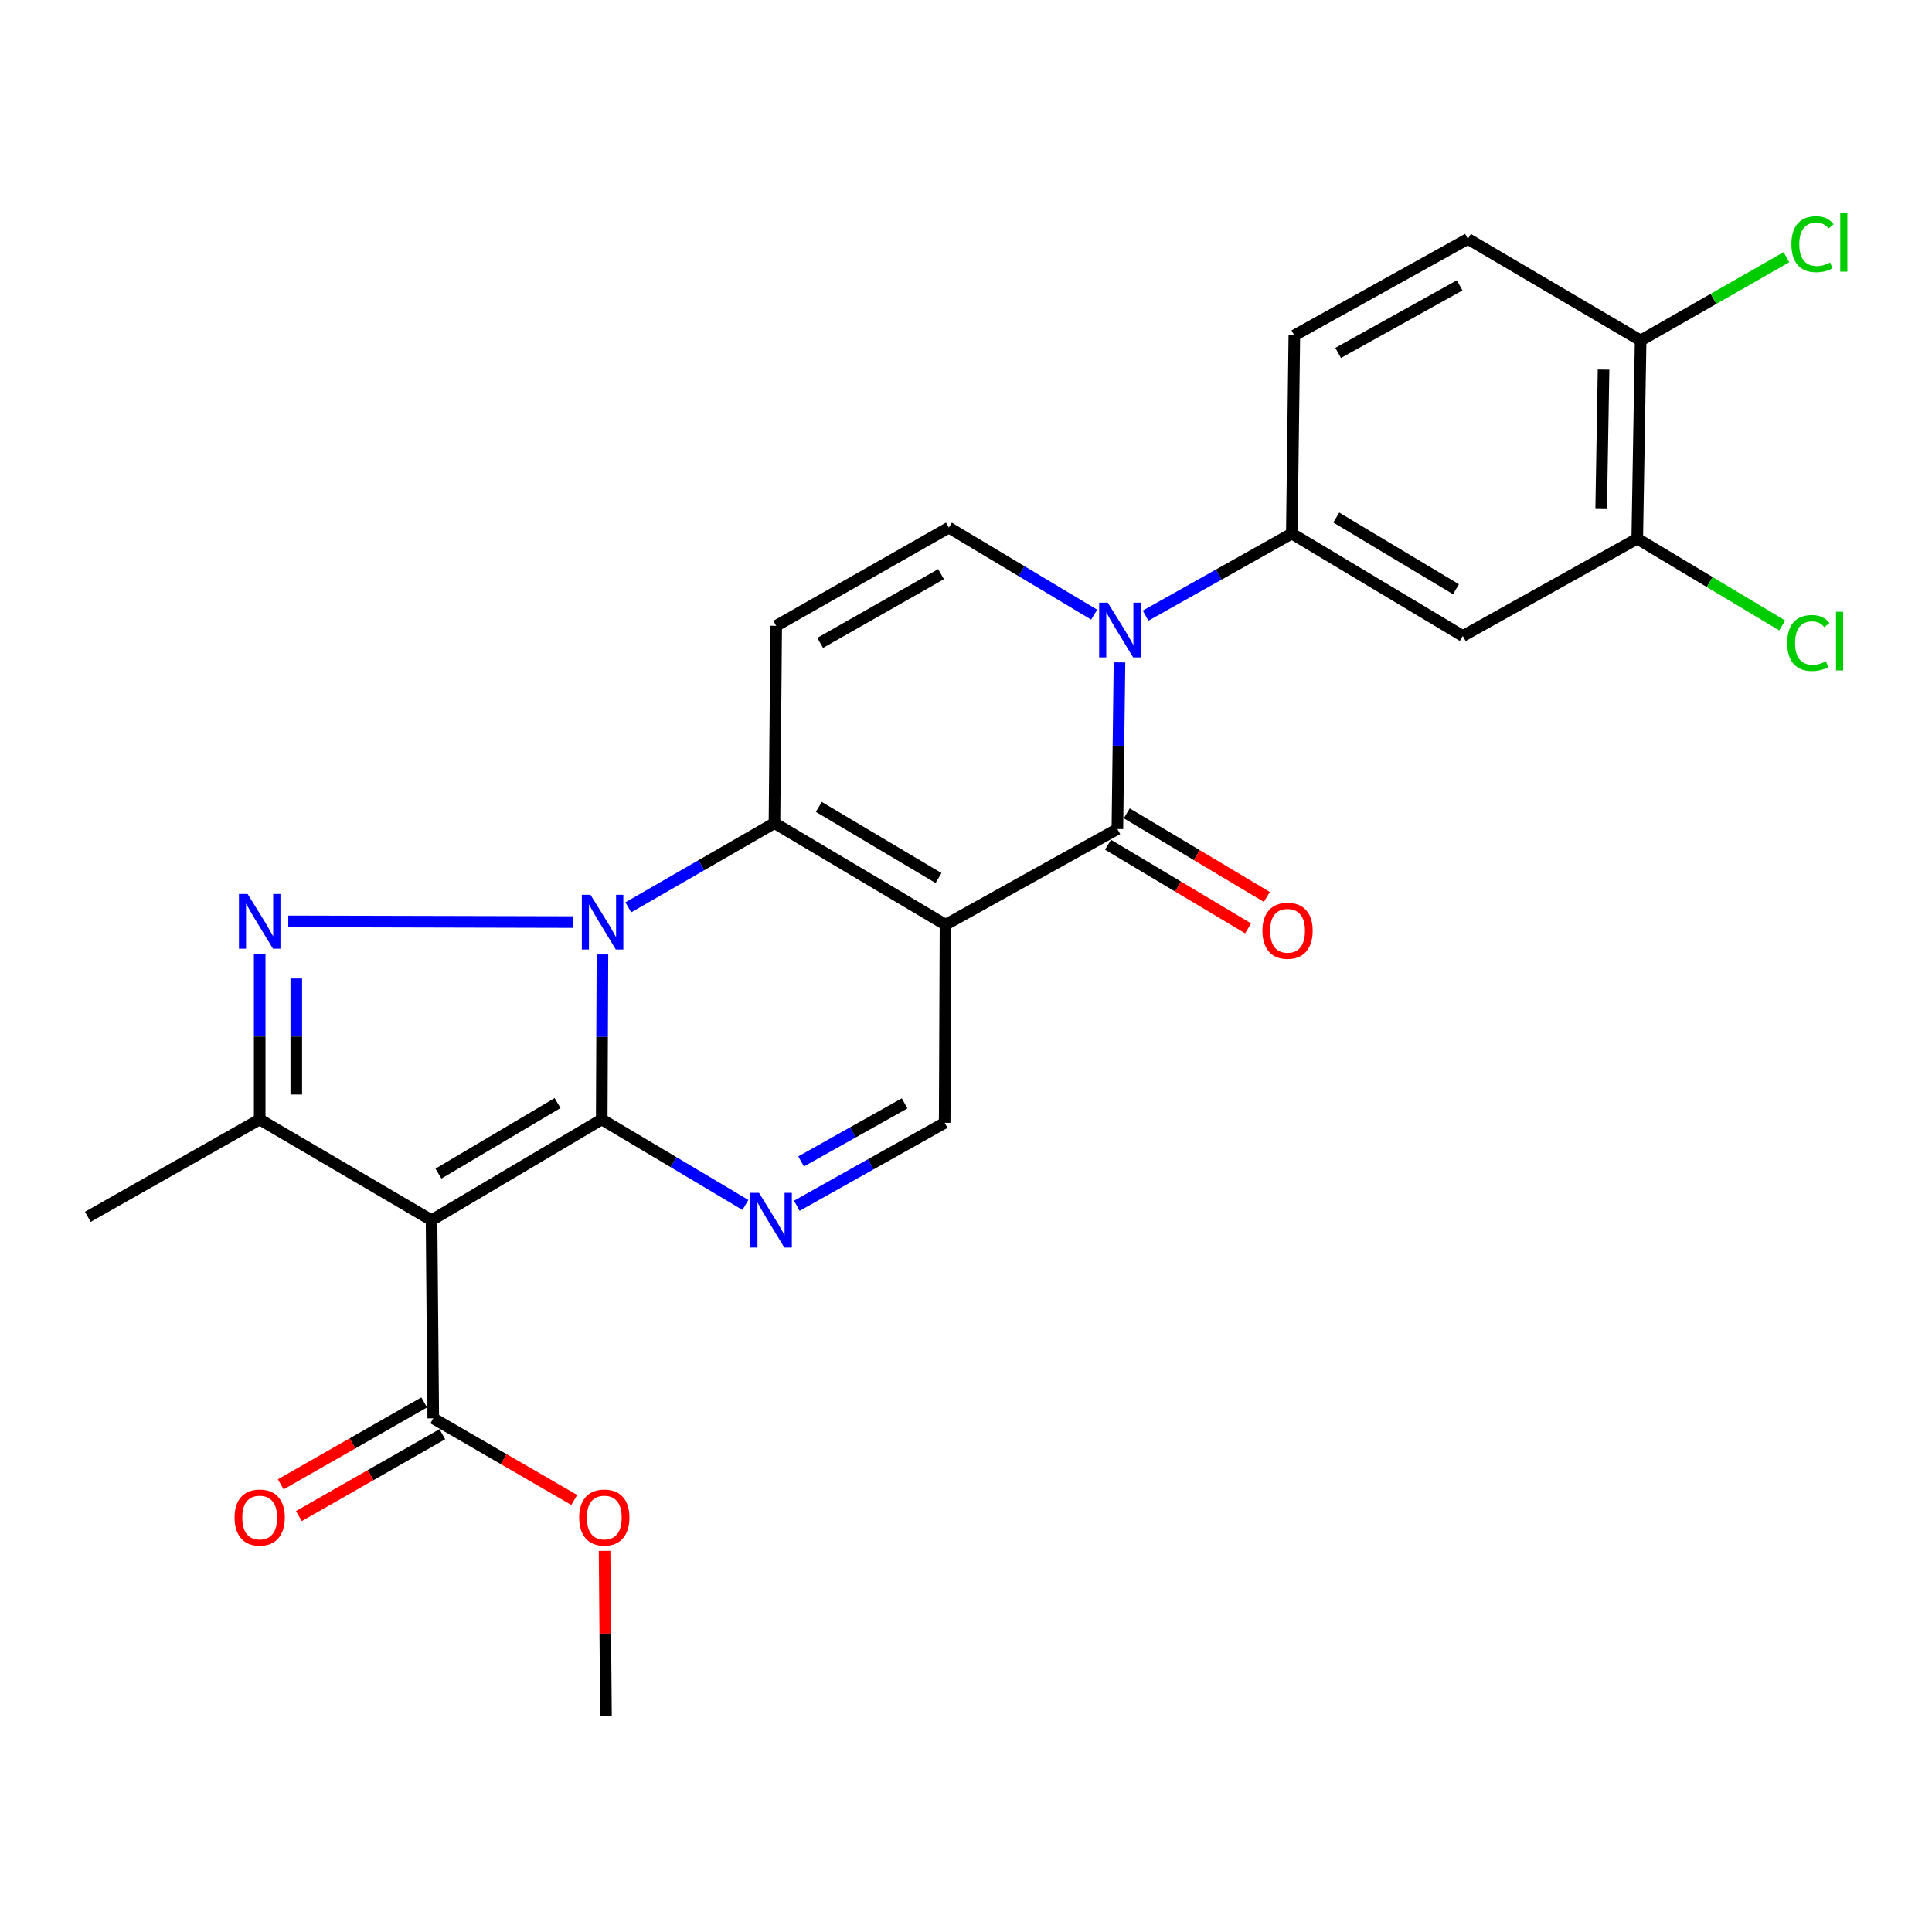 <?xml version='1.0' encoding='iso-8859-1'?>
<svg version='1.1' baseProfile='full'
              xmlns='http://www.w3.org/2000/svg'
                      xmlns:rdkit='http://www.rdkit.org/xml'
                      xmlns:xlink='http://www.w3.org/1999/xlink'
                  xml:space='preserve'
width='1000px' height='1000px' viewBox='0 0 1000 1000'>
<!-- END OF HEADER -->
<rect style='opacity:1.0;fill:#FFFFFF;stroke:none' width='1000' height='1000' x='0' y='0'> </rect>
<path class='bond-0' d='M 311.828,494.025 L 311.643,536.719' style='fill:none;fill-rule:evenodd;stroke:#0000FF;stroke-width:6px;stroke-linecap:butt;stroke-linejoin:miter;stroke-opacity:1' />
<path class='bond-0' d='M 311.643,536.719 L 311.458,579.413' style='fill:none;fill-rule:evenodd;stroke:#000000;stroke-width:6px;stroke-linecap:butt;stroke-linejoin:miter;stroke-opacity:1' />
<path class='bond-2' d='M 325.207,469.643 L 363.035,447.842' style='fill:none;fill-rule:evenodd;stroke:#0000FF;stroke-width:6px;stroke-linecap:butt;stroke-linejoin:miter;stroke-opacity:1' />
<path class='bond-2' d='M 363.035,447.842 L 400.863,426.041' style='fill:none;fill-rule:evenodd;stroke:#000000;stroke-width:6px;stroke-linecap:butt;stroke-linejoin:miter;stroke-opacity:1' />
<path class='bond-4' d='M 296.723,477.274 L 149.215,476.907' style='fill:none;fill-rule:evenodd;stroke:#0000FF;stroke-width:6px;stroke-linecap:butt;stroke-linejoin:miter;stroke-opacity:1' />
<path class='bond-3' d='M 311.458,579.413 L 223.369,631.579' style='fill:none;fill-rule:evenodd;stroke:#000000;stroke-width:6px;stroke-linecap:butt;stroke-linejoin:miter;stroke-opacity:1' />
<path class='bond-3' d='M 288.597,570.946 L 226.934,607.462' style='fill:none;fill-rule:evenodd;stroke:#000000;stroke-width:6px;stroke-linecap:butt;stroke-linejoin:miter;stroke-opacity:1' />
<path class='bond-7' d='M 311.458,579.413 L 348.642,601.541' style='fill:none;fill-rule:evenodd;stroke:#000000;stroke-width:6px;stroke-linecap:butt;stroke-linejoin:miter;stroke-opacity:1' />
<path class='bond-7' d='M 348.642,601.541 L 385.826,623.67' style='fill:none;fill-rule:evenodd;stroke:#0000FF;stroke-width:6px;stroke-linecap:butt;stroke-linejoin:miter;stroke-opacity:1' />
<path class='bond-1' d='M 489.394,478.637 L 400.863,426.041' style='fill:none;fill-rule:evenodd;stroke:#000000;stroke-width:6px;stroke-linecap:butt;stroke-linejoin:miter;stroke-opacity:1' />
<path class='bond-1' d='M 485.785,454.469 L 423.813,417.651' style='fill:none;fill-rule:evenodd;stroke:#000000;stroke-width:6px;stroke-linecap:butt;stroke-linejoin:miter;stroke-opacity:1' />
<path class='bond-5' d='M 489.394,478.637 L 578.356,429.112' style='fill:none;fill-rule:evenodd;stroke:#000000;stroke-width:6px;stroke-linecap:butt;stroke-linejoin:miter;stroke-opacity:1' />
<path class='bond-10' d='M 489.394,478.637 L 488.962,581.17' style='fill:none;fill-rule:evenodd;stroke:#000000;stroke-width:6px;stroke-linecap:butt;stroke-linejoin:miter;stroke-opacity:1' />
<path class='bond-9' d='M 400.863,426.041 L 401.757,323.918' style='fill:none;fill-rule:evenodd;stroke:#000000;stroke-width:6px;stroke-linecap:butt;stroke-linejoin:miter;stroke-opacity:1' />
<path class='bond-13' d='M 223.369,631.579 L 224.253,734.122' style='fill:none;fill-rule:evenodd;stroke:#000000;stroke-width:6px;stroke-linecap:butt;stroke-linejoin:miter;stroke-opacity:1' />
<path class='bond-26' d='M 223.369,631.579 L 134.417,579.413' style='fill:none;fill-rule:evenodd;stroke:#000000;stroke-width:6px;stroke-linecap:butt;stroke-linejoin:miter;stroke-opacity:1' />
<path class='bond-8' d='M 134.417,493.594 L 134.417,536.503' style='fill:none;fill-rule:evenodd;stroke:#0000FF;stroke-width:6px;stroke-linecap:butt;stroke-linejoin:miter;stroke-opacity:1' />
<path class='bond-8' d='M 134.417,536.503 L 134.417,579.413' style='fill:none;fill-rule:evenodd;stroke:#000000;stroke-width:6px;stroke-linecap:butt;stroke-linejoin:miter;stroke-opacity:1' />
<path class='bond-8' d='M 153.352,506.467 L 153.352,536.503' style='fill:none;fill-rule:evenodd;stroke:#0000FF;stroke-width:6px;stroke-linecap:butt;stroke-linejoin:miter;stroke-opacity:1' />
<path class='bond-8' d='M 153.352,536.503 L 153.352,566.54' style='fill:none;fill-rule:evenodd;stroke:#000000;stroke-width:6px;stroke-linecap:butt;stroke-linejoin:miter;stroke-opacity:1' />
<path class='bond-16' d='M 573.504,437.241 L 609.761,458.884' style='fill:none;fill-rule:evenodd;stroke:#000000;stroke-width:6px;stroke-linecap:butt;stroke-linejoin:miter;stroke-opacity:1' />
<path class='bond-16' d='M 609.761,458.884 L 646.018,480.527' style='fill:none;fill-rule:evenodd;stroke:#FF0000;stroke-width:6px;stroke-linecap:butt;stroke-linejoin:miter;stroke-opacity:1' />
<path class='bond-16' d='M 583.209,420.983 L 619.466,442.625' style='fill:none;fill-rule:evenodd;stroke:#000000;stroke-width:6px;stroke-linecap:butt;stroke-linejoin:miter;stroke-opacity:1' />
<path class='bond-16' d='M 619.466,442.625 L 655.723,464.268' style='fill:none;fill-rule:evenodd;stroke:#FF0000;stroke-width:6px;stroke-linecap:butt;stroke-linejoin:miter;stroke-opacity:1' />
<path class='bond-28' d='M 578.356,429.112 L 578.902,385.982' style='fill:none;fill-rule:evenodd;stroke:#000000;stroke-width:6px;stroke-linecap:butt;stroke-linejoin:miter;stroke-opacity:1' />
<path class='bond-28' d='M 578.902,385.982 L 579.449,342.852' style='fill:none;fill-rule:evenodd;stroke:#0000FF;stroke-width:6px;stroke-linecap:butt;stroke-linejoin:miter;stroke-opacity:1' />
<path class='bond-6' d='M 566.341,318.14 L 528.735,295.62' style='fill:none;fill-rule:evenodd;stroke:#0000FF;stroke-width:6px;stroke-linecap:butt;stroke-linejoin:miter;stroke-opacity:1' />
<path class='bond-6' d='M 528.735,295.62 L 491.129,273.099' style='fill:none;fill-rule:evenodd;stroke:#000000;stroke-width:6px;stroke-linecap:butt;stroke-linejoin:miter;stroke-opacity:1' />
<path class='bond-12' d='M 592.952,318.655 L 630.798,297.408' style='fill:none;fill-rule:evenodd;stroke:#0000FF;stroke-width:6px;stroke-linecap:butt;stroke-linejoin:miter;stroke-opacity:1' />
<path class='bond-12' d='M 630.798,297.408 L 668.644,276.16' style='fill:none;fill-rule:evenodd;stroke:#000000;stroke-width:6px;stroke-linecap:butt;stroke-linejoin:miter;stroke-opacity:1' />
<path class='bond-27' d='M 412.432,624.108 L 450.697,602.639' style='fill:none;fill-rule:evenodd;stroke:#0000FF;stroke-width:6px;stroke-linecap:butt;stroke-linejoin:miter;stroke-opacity:1' />
<path class='bond-27' d='M 450.697,602.639 L 488.962,581.17' style='fill:none;fill-rule:evenodd;stroke:#000000;stroke-width:6px;stroke-linecap:butt;stroke-linejoin:miter;stroke-opacity:1' />
<path class='bond-27' d='M 414.646,601.154 L 441.432,586.126' style='fill:none;fill-rule:evenodd;stroke:#0000FF;stroke-width:6px;stroke-linecap:butt;stroke-linejoin:miter;stroke-opacity:1' />
<path class='bond-27' d='M 441.432,586.126 L 468.218,571.097' style='fill:none;fill-rule:evenodd;stroke:#000000;stroke-width:6px;stroke-linecap:butt;stroke-linejoin:miter;stroke-opacity:1' />
<path class='bond-24' d='M 134.417,579.413 L 45.455,629.822' style='fill:none;fill-rule:evenodd;stroke:#000000;stroke-width:6px;stroke-linecap:butt;stroke-linejoin:miter;stroke-opacity:1' />
<path class='bond-11' d='M 401.757,323.918 L 491.129,273.099' style='fill:none;fill-rule:evenodd;stroke:#000000;stroke-width:6px;stroke-linecap:butt;stroke-linejoin:miter;stroke-opacity:1' />
<path class='bond-11' d='M 424.522,332.755 L 487.083,297.182' style='fill:none;fill-rule:evenodd;stroke:#000000;stroke-width:6px;stroke-linecap:butt;stroke-linejoin:miter;stroke-opacity:1' />
<path class='bond-14' d='M 668.644,276.16 L 757.154,329.178' style='fill:none;fill-rule:evenodd;stroke:#000000;stroke-width:6px;stroke-linecap:butt;stroke-linejoin:miter;stroke-opacity:1' />
<path class='bond-14' d='M 691.651,267.869 L 753.608,304.982' style='fill:none;fill-rule:evenodd;stroke:#000000;stroke-width:6px;stroke-linecap:butt;stroke-linejoin:miter;stroke-opacity:1' />
<path class='bond-18' d='M 668.644,276.16 L 669.948,173.617' style='fill:none;fill-rule:evenodd;stroke:#000000;stroke-width:6px;stroke-linecap:butt;stroke-linejoin:miter;stroke-opacity:1' />
<path class='bond-19' d='M 219.56,725.899 L 182.435,747.087' style='fill:none;fill-rule:evenodd;stroke:#000000;stroke-width:6px;stroke-linecap:butt;stroke-linejoin:miter;stroke-opacity:1' />
<path class='bond-19' d='M 182.435,747.087 L 145.31,768.275' style='fill:none;fill-rule:evenodd;stroke:#FF0000;stroke-width:6px;stroke-linecap:butt;stroke-linejoin:miter;stroke-opacity:1' />
<path class='bond-19' d='M 228.945,742.344 L 191.821,763.532' style='fill:none;fill-rule:evenodd;stroke:#000000;stroke-width:6px;stroke-linecap:butt;stroke-linejoin:miter;stroke-opacity:1' />
<path class='bond-19' d='M 191.821,763.532 L 154.696,784.721' style='fill:none;fill-rule:evenodd;stroke:#FF0000;stroke-width:6px;stroke-linecap:butt;stroke-linejoin:miter;stroke-opacity:1' />
<path class='bond-22' d='M 224.253,734.122 L 260.739,755.253' style='fill:none;fill-rule:evenodd;stroke:#000000;stroke-width:6px;stroke-linecap:butt;stroke-linejoin:miter;stroke-opacity:1' />
<path class='bond-22' d='M 260.739,755.253 L 297.226,776.383' style='fill:none;fill-rule:evenodd;stroke:#FF0000;stroke-width:6px;stroke-linecap:butt;stroke-linejoin:miter;stroke-opacity:1' />
<path class='bond-15' d='M 757.154,329.178 L 847.442,278.79' style='fill:none;fill-rule:evenodd;stroke:#000000;stroke-width:6px;stroke-linecap:butt;stroke-linejoin:miter;stroke-opacity:1' />
<path class='bond-21' d='M 847.442,278.79 L 884.952,301.265' style='fill:none;fill-rule:evenodd;stroke:#000000;stroke-width:6px;stroke-linecap:butt;stroke-linejoin:miter;stroke-opacity:1' />
<path class='bond-21' d='M 884.952,301.265 L 922.463,323.74' style='fill:none;fill-rule:evenodd;stroke:#00CC00;stroke-width:6px;stroke-linecap:butt;stroke-linejoin:miter;stroke-opacity:1' />
<path class='bond-29' d='M 847.442,278.79 L 849.188,176.237' style='fill:none;fill-rule:evenodd;stroke:#000000;stroke-width:6px;stroke-linecap:butt;stroke-linejoin:miter;stroke-opacity:1' />
<path class='bond-29' d='M 828.772,263.085 L 829.994,191.297' style='fill:none;fill-rule:evenodd;stroke:#000000;stroke-width:6px;stroke-linecap:butt;stroke-linejoin:miter;stroke-opacity:1' />
<path class='bond-17' d='M 849.188,176.237 L 759.784,123.661' style='fill:none;fill-rule:evenodd;stroke:#000000;stroke-width:6px;stroke-linecap:butt;stroke-linejoin:miter;stroke-opacity:1' />
<path class='bond-23' d='M 849.188,176.237 L 886.929,154.678' style='fill:none;fill-rule:evenodd;stroke:#000000;stroke-width:6px;stroke-linecap:butt;stroke-linejoin:miter;stroke-opacity:1' />
<path class='bond-23' d='M 886.929,154.678 L 924.669,133.119' style='fill:none;fill-rule:evenodd;stroke:#00CC00;stroke-width:6px;stroke-linecap:butt;stroke-linejoin:miter;stroke-opacity:1' />
<path class='bond-20' d='M 669.948,173.617 L 759.784,123.661' style='fill:none;fill-rule:evenodd;stroke:#000000;stroke-width:6px;stroke-linecap:butt;stroke-linejoin:miter;stroke-opacity:1' />
<path class='bond-20' d='M 692.626,182.672 L 755.511,147.703' style='fill:none;fill-rule:evenodd;stroke:#000000;stroke-width:6px;stroke-linecap:butt;stroke-linejoin:miter;stroke-opacity:1' />
<path class='bond-25' d='M 312.931,802.728 L 313.294,845.553' style='fill:none;fill-rule:evenodd;stroke:#FF0000;stroke-width:6px;stroke-linecap:butt;stroke-linejoin:miter;stroke-opacity:1' />
<path class='bond-25' d='M 313.294,845.553 L 313.657,888.378' style='fill:none;fill-rule:evenodd;stroke:#000000;stroke-width:6px;stroke-linecap:butt;stroke-linejoin:miter;stroke-opacity:1' />
<path  class='atom-0' d='M 305.64 463.152
L 314.92 478.152
Q 315.84 479.632, 317.32 482.312
Q 318.8 484.992, 318.88 485.152
L 318.88 463.152
L 322.64 463.152
L 322.64 491.472
L 318.76 491.472
L 308.8 475.072
Q 307.64 473.152, 306.4 470.952
Q 305.2 468.752, 304.84 468.072
L 304.84 491.472
L 301.16 491.472
L 301.16 463.152
L 305.64 463.152
' fill='#0000FF'/>
<path  class='atom-5' d='M 128.157 462.71
L 137.437 477.71
Q 138.357 479.19, 139.837 481.87
Q 141.317 484.55, 141.397 484.71
L 141.397 462.71
L 145.157 462.71
L 145.157 491.03
L 141.277 491.03
L 131.317 474.63
Q 130.157 472.71, 128.917 470.51
Q 127.717 468.31, 127.357 467.63
L 127.357 491.03
L 123.677 491.03
L 123.677 462.71
L 128.157 462.71
' fill='#0000FF'/>
<path  class='atom-7' d='M 573.401 311.957
L 582.681 326.957
Q 583.601 328.437, 585.081 331.117
Q 586.561 333.797, 586.641 333.957
L 586.641 311.957
L 590.401 311.957
L 590.401 340.277
L 586.521 340.277
L 576.561 323.877
Q 575.401 321.957, 574.161 319.757
Q 572.961 317.557, 572.601 316.877
L 572.601 340.277
L 568.921 340.277
L 568.921 311.957
L 573.401 311.957
' fill='#0000FF'/>
<path  class='atom-8' d='M 392.856 617.419
L 402.136 632.419
Q 403.056 633.899, 404.536 636.579
Q 406.016 639.259, 406.096 639.419
L 406.096 617.419
L 409.856 617.419
L 409.856 645.739
L 405.976 645.739
L 396.016 629.339
Q 394.856 627.419, 393.616 625.219
Q 392.416 623.019, 392.056 622.339
L 392.056 645.739
L 388.376 645.739
L 388.376 617.419
L 392.856 617.419
' fill='#0000FF'/>
<path  class='atom-17' d='M 653.435 481.768
Q 653.435 474.968, 656.795 471.168
Q 660.155 467.368, 666.435 467.368
Q 672.715 467.368, 676.075 471.168
Q 679.435 474.968, 679.435 481.768
Q 679.435 488.648, 676.035 492.568
Q 672.635 496.448, 666.435 496.448
Q 660.195 496.448, 656.795 492.568
Q 653.435 488.688, 653.435 481.768
M 666.435 493.248
Q 670.755 493.248, 673.075 490.368
Q 675.435 487.448, 675.435 481.768
Q 675.435 476.208, 673.075 473.408
Q 670.755 470.568, 666.435 470.568
Q 662.115 470.568, 659.755 473.368
Q 657.435 476.168, 657.435 481.768
Q 657.435 487.488, 659.755 490.368
Q 662.115 493.248, 666.435 493.248
' fill='#FF0000'/>
<path  class='atom-20' d='M 121.417 785.473
Q 121.417 778.673, 124.777 774.873
Q 128.137 771.073, 134.417 771.073
Q 140.697 771.073, 144.057 774.873
Q 147.417 778.673, 147.417 785.473
Q 147.417 792.353, 144.017 796.273
Q 140.617 800.153, 134.417 800.153
Q 128.177 800.153, 124.777 796.273
Q 121.417 792.393, 121.417 785.473
M 134.417 796.953
Q 138.737 796.953, 141.057 794.073
Q 143.417 791.153, 143.417 785.473
Q 143.417 779.913, 141.057 777.113
Q 138.737 774.273, 134.417 774.273
Q 130.097 774.273, 127.737 777.073
Q 125.417 779.873, 125.417 785.473
Q 125.417 791.193, 127.737 794.073
Q 130.097 796.953, 134.417 796.953
' fill='#FF0000'/>
<path  class='atom-22' d='M 925.043 332.809
Q 925.043 325.769, 928.323 322.089
Q 931.643 318.369, 937.923 318.369
Q 943.763 318.369, 946.883 322.489
L 944.243 324.649
Q 941.963 321.649, 937.923 321.649
Q 933.643 321.649, 931.363 324.529
Q 929.123 327.369, 929.123 332.809
Q 929.123 338.409, 931.443 341.289
Q 933.803 344.169, 938.363 344.169
Q 941.483 344.169, 945.123 342.289
L 946.243 345.289
Q 944.763 346.249, 942.523 346.809
Q 940.283 347.369, 937.803 347.369
Q 931.643 347.369, 928.323 343.609
Q 925.043 339.849, 925.043 332.809
' fill='#00CC00'/>
<path  class='atom-22' d='M 950.323 316.649
L 954.003 316.649
L 954.003 347.009
L 950.323 347.009
L 950.323 316.649
' fill='#00CC00'/>
<path  class='atom-23' d='M 299.784 785.473
Q 299.784 778.673, 303.144 774.873
Q 306.504 771.073, 312.784 771.073
Q 319.064 771.073, 322.424 774.873
Q 325.784 778.673, 325.784 785.473
Q 325.784 792.353, 322.384 796.273
Q 318.984 800.153, 312.784 800.153
Q 306.544 800.153, 303.144 796.273
Q 299.784 792.393, 299.784 785.473
M 312.784 796.953
Q 317.104 796.953, 319.424 794.073
Q 321.784 791.153, 321.784 785.473
Q 321.784 779.913, 319.424 777.113
Q 317.104 774.273, 312.784 774.273
Q 308.464 774.273, 306.104 777.073
Q 303.784 779.873, 303.784 785.473
Q 303.784 791.193, 306.104 794.073
Q 308.464 796.953, 312.784 796.953
' fill='#FF0000'/>
<path  class='atom-24' d='M 927.231 126.398
Q 927.231 119.358, 930.511 115.678
Q 933.831 111.958, 940.111 111.958
Q 945.951 111.958, 949.071 116.078
L 946.431 118.238
Q 944.151 115.238, 940.111 115.238
Q 935.831 115.238, 933.551 118.118
Q 931.311 120.958, 931.311 126.398
Q 931.311 131.998, 933.631 134.878
Q 935.991 137.758, 940.551 137.758
Q 943.671 137.758, 947.311 135.878
L 948.431 138.878
Q 946.951 139.838, 944.711 140.398
Q 942.471 140.958, 939.991 140.958
Q 933.831 140.958, 930.511 137.198
Q 927.231 133.438, 927.231 126.398
' fill='#00CC00'/>
<path  class='atom-24' d='M 952.511 110.238
L 956.191 110.238
L 956.191 140.598
L 952.511 140.598
L 952.511 110.238
' fill='#00CC00'/>
</svg>
